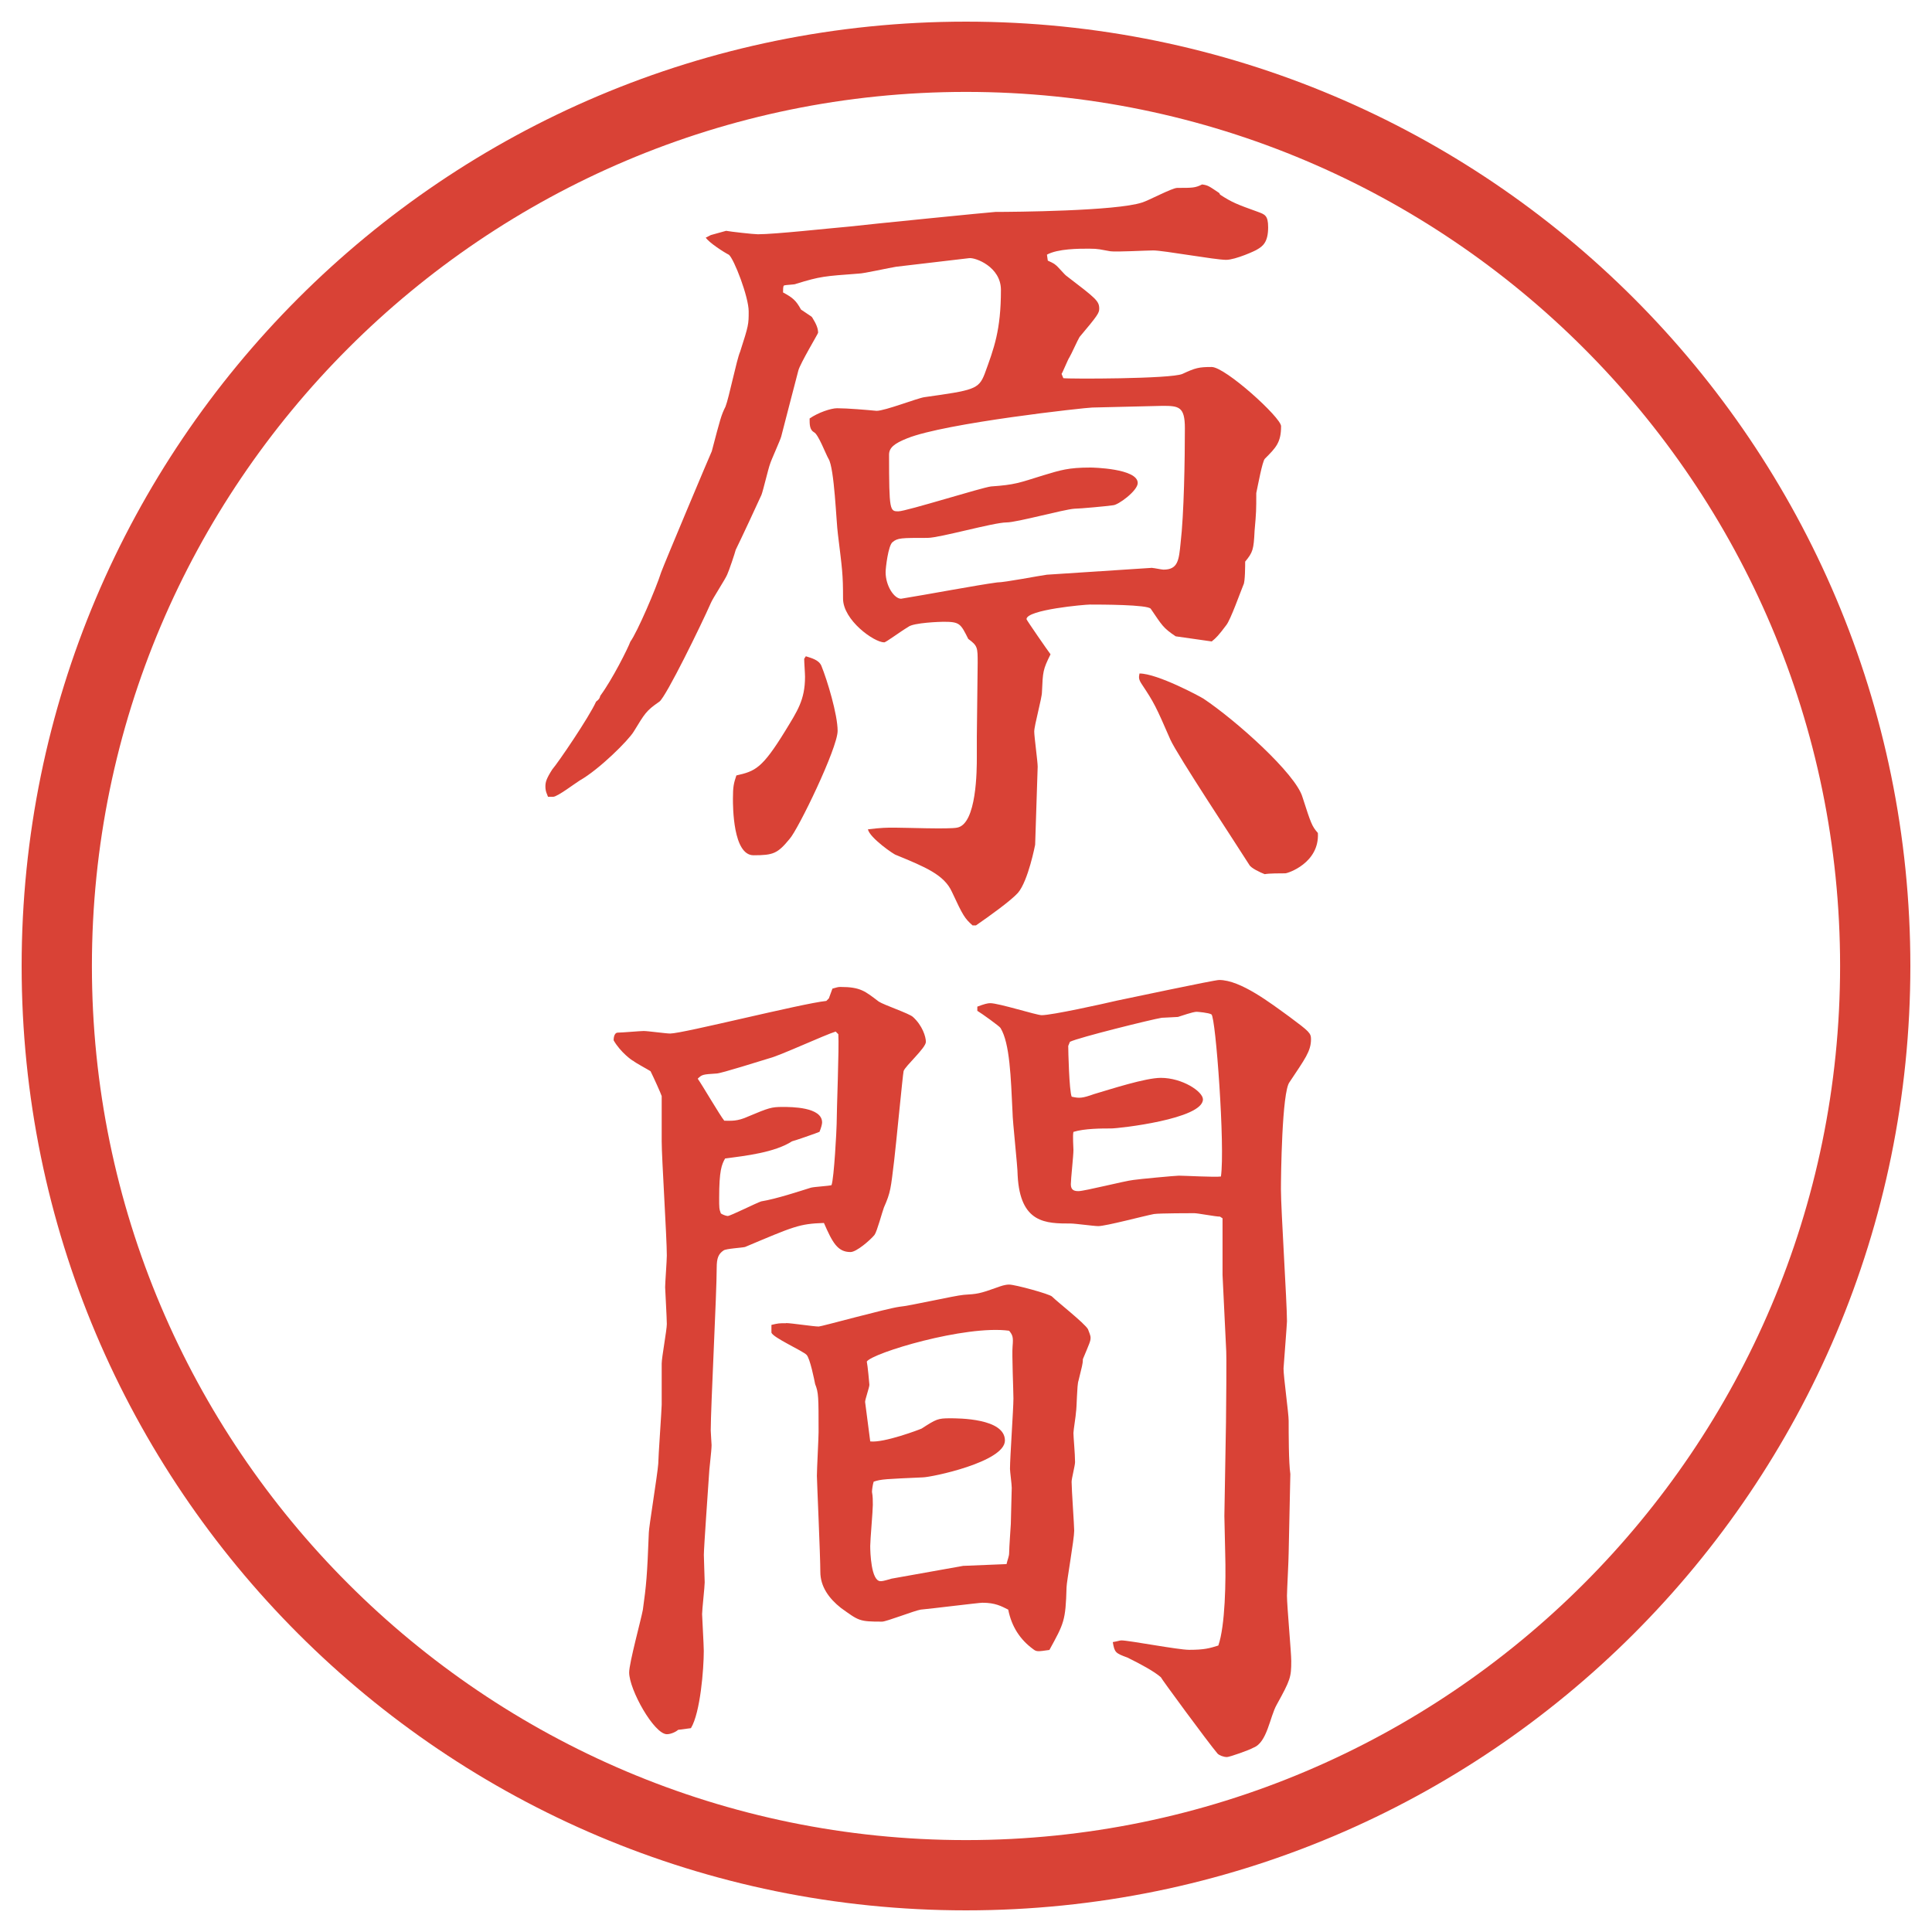 <?xml version="1.0" encoding="UTF-8"?>
<svg id="_レイヤー_1" data-name="レイヤー_1" xmlns="http://www.w3.org/2000/svg" version="1.1" viewBox="0 0 27.496 27.496">
  <!-- Generator: Adobe Illustrator 29.7.1, SVG Export Plug-In . SVG Version: 2.1.1 Build 8)  -->
  <g id="_楕円形_1" data-name="楕円形_1">
    <path d="M13.748,1.308c6.859,0,12.44,5.581,12.44,12.44s-5.581,12.44-12.44,12.44S1.308,20.607,1.308,13.748,6.889,1.308,13.748,1.308M13.748.308C6.325.308.308,6.325.308,13.748s6.017,13.44,13.44,13.44,13.44-6.017,13.44-13.44S21.171.308,13.748.308h0Z" fill="#d94236"/>
  </g>
  <g>
    <path d="M10.114,3.346l.22-.061c.061.012.391.049.452.049.244,0,1.013-.085,1.306-.11.195-.024,2.039-.208,2.075-.208.256,0,1.72-.012,2.087-.134.085-.024.427-.208.5-.208.22,0,.256,0,.354-.049.086.012.098.024.244.122l.013.024c.171.11.231.134.537.244.098.037.146.049.146.22,0,.208-.073.269-.159.317-.012.012-.305.146-.439.146-.158,0-.891-.134-1.037-.134-.098,0-.525.024-.61.012-.146-.024-.159-.037-.306-.037s-.439,0-.597.085l.012.085c.025.012.086.037.11.061.024.012.134.146.159.159.414.317.463.354.463.464,0,.061-.023.098-.28.403-.024.037-.122.256-.146.293-.013.012-.098.22-.11.232l.025.061c.061.012,1.537.012,1.696-.061.183-.085.231-.098.415-.098.195,0,.988.72.988.842,0,.232-.072.305-.231.464-.036.037-.098.378-.122.488,0,.244,0,.269-.024.537-.013.269-.024.305-.134.439,0,.049,0,.293-.025.33-.036.085-.183.5-.244.574-.109.146-.146.183-.207.232l-.513-.073c-.183-.122-.195-.159-.354-.391-.036-.061-.72-.061-.866-.061-.073,0-.903.073-.903.208,0,.012.305.452.342.5-.109.22-.109.244-.122.537,0,.085-.11.476-.11.562,0,.073.049.427.049.5l-.036,1.111s-.098.513-.244.684c-.098.11-.403.33-.598.464h-.049c-.11-.098-.134-.134-.293-.476-.11-.244-.378-.354-.793-.525-.024,0-.378-.244-.403-.366.195-.024.269-.024.378-.024.146,0,.781.024.891,0,.281-.049.281-.83.281-1.001v-.293l.012-1.05c0-.22,0-.244-.134-.342-.11-.22-.122-.244-.354-.244-.037,0-.427.012-.5.073-.122.073-.317.22-.342.22-.146,0-.586-.317-.586-.623,0-.354-.012-.415-.073-.916-.024-.171-.049-.94-.134-1.074-.037-.061-.146-.354-.208-.378-.061-.037-.061-.11-.061-.195.122-.085.305-.146.391-.146.146,0,.427.024.562.037.122,0,.586-.183.684-.195.696-.098.769-.11.854-.33.134-.366.232-.623.232-1.196,0-.33-.366-.464-.452-.452l-1.038.122c-.085.012-.464.098-.537.098-.488.037-.537.037-.891.146-.012.012-.146.012-.171.024-.012.012-.012.061-.012.098.134.073.183.11.256.244l.146.098.012.012c.061.098.085.159.085.22,0,.012-.256.439-.281.537-.037.134-.208.806-.244.94-.012.049-.146.342-.159.391-.024.061-.098.378-.122.439-.037.085-.305.659-.366.781-.012.049-.098.305-.122.354-.024.061-.208.342-.232.403-.134.305-.635,1.331-.732,1.404-.195.134-.208.171-.366.427-.073.122-.488.537-.769.696-.061.037-.317.232-.378.232h-.073c-.012-.037-.037-.073-.037-.146,0-.061.012-.11.098-.244.085-.098.525-.745.623-.964.049-.037.049-.049.061-.085.171-.232.391-.671.427-.769.098-.134.366-.757.439-.989.049-.134.696-1.672.72-1.721.122-.464.134-.513.195-.635.049-.122.159-.671.208-.781.122-.378.122-.391.122-.574,0-.208-.208-.745-.281-.806-.073-.037-.281-.171-.33-.244l.073-.037ZM11.469,9.34c.073.024.183.049.22.134.085.208.232.696.232.928,0,.244-.562,1.404-.684,1.538-.171.208-.232.232-.513.232-.293,0-.293-.696-.293-.806,0-.171.012-.22.049-.33.269-.061.366-.098.696-.635.171-.281.281-.439.281-.769,0-.049-.012-.208-.012-.256l.024-.037ZM16.4,8.083c.023,0,.134.024.158.024.207,0,.22-.134.244-.378.049-.415.061-1.196.061-1.636,0-.305-.085-.317-.316-.317l-1.002.024c-.085,0-2.099.22-2.636.439-.183.073-.256.134-.256.232,0,.806.012.806.134.806.11,0,1.196-.342,1.318-.354.342-.024.391-.049.745-.159.244-.073.353-.11.671-.11.023,0,.671.012.671.22,0,.11-.28.317-.354.317-.072.012-.476.049-.549.049-.158.012-.818.195-.964.195-.183,0-.952.22-1.123.22-.378,0-.427,0-.5.061-.061.049-.098.366-.098.427,0,.195.122.378.22.378.378-.061,1.086-.195,1.367-.232.11,0,.61-.098.708-.11l1.501-.098ZM17.12,9.938c.476.317,1.318,1.074,1.416,1.404.122.378.134.415.22.513.024.427-.428.574-.464.574-.073,0-.231,0-.293.012-.062-.024-.195-.085-.22-.134-.184-.293-1.025-1.562-1.123-1.782-.207-.476-.232-.525-.402-.781-.049-.073-.049-.098-.037-.159.256,0,.867.33.903.354Z" fill="#d94236"/>
    <path d="M11.798,14.204l.049-.134c.049-.012.073-.024.11-.024.293,0,.354.061.549.208.073.049.439.171.488.22.134.122.183.281.183.354,0,.086-.293.342-.317.415-.012.049-.11,1.074-.134,1.27-.049.403-.049.452-.146.671-.024.062-.098.342-.134.391-.061.074-.256.244-.342.244-.183,0-.256-.134-.378-.414-.354.012-.427.049-1.123.342-.049.012-.269.023-.305.049-.073.049-.098.109-.098.244,0,.365-.085,1.989-.085,2.318,0,.037.012.184.012.208,0,.085-.037.366-.037.427-.012.184-.073,1.038-.073,1.136,0,.062.012.342.012.391,0,.062-.037.391-.037.452,0,.036.024.439.024.524,0,.257-.049.879-.183,1.099l-.183.024c-.024.024-.098.062-.159.062-.183,0-.537-.635-.537-.879,0-.135.171-.758.195-.892.049-.354.061-.476.085-1.099,0-.073.122-.818.134-.977,0-.086.049-.781.049-.842v-.586c0-.086.073-.477.073-.562,0-.085-.024-.5-.024-.524,0-.062.024-.378.024-.452,0-.256-.073-1.391-.073-1.623v-.646c-.012-.037-.11-.257-.159-.354-.037-.024-.22-.122-.244-.146-.012,0-.183-.122-.281-.293,0-.013,0-.11.061-.11s.317-.023.366-.023c.061,0,.317.036.378.036.183,0,1.868-.427,2.222-.464l.037-.037ZM11.896,14.68c-.159.049-.793.342-.94.379-.122.036-.696.219-.757.219-.195.013-.208.013-.269.074.061.085.317.524.378.598.098,0,.183.012.342-.061.293-.123.33-.135.488-.135.122,0,.562,0,.562.22,0,.024-.012.073-.037.134-.024.013-.378.135-.391.135-.244.158-.659.207-.952.244-.049.086-.085.171-.085.562,0,.134,0,.159.024.22.012.012.073.037.098.037.037,0,.403-.184.476-.208.22-.036.549-.146.708-.195.049-.013.256-.024.293-.036.037-.098.073-.807.073-.867,0-.195.037-1.099.024-1.281l-.037-.037ZM11.188,18.83c.073,0,.391.049.464.049.037,0,.964-.256,1.147-.281.146-.012.781-.158.916-.17.195-.013.22-.013.489-.11.036-.013.098-.036.158-.036.086,0,.574.134.61.17.073.074.463.379.512.465.012.036.037.085.037.121,0,.049-.013.074-.11.306,0,.073-.013.098-.062.306-.023.061-.023.378-.036.451,0,.037-.036.256-.036.293,0,.061.023.293.023.415,0,.049-.049.231-.049.28,0,.11.037.623.037.696,0,.122-.109.732-.109.806-.013.477-.037.513-.244.891-.172.025-.184.025-.232-.012-.184-.135-.305-.317-.354-.562-.098-.049-.184-.098-.367-.098-.049,0-.732.085-.879.098-.085.013-.488.171-.549.171-.33,0-.33-.012-.586-.195-.171-.135-.293-.305-.293-.513,0-.22-.049-1.306-.049-1.367,0-.098.024-.537.024-.622,0-.501,0-.562-.049-.684-.012-.062-.073-.367-.122-.416-.061-.061-.476-.244-.5-.316v-.11c.098-.024.11-.024.208-.024ZM13.715,22.285l.61-.025c.013-.061.037-.109.037-.158,0-.073.024-.402.024-.415,0-.085.013-.439.013-.513,0-.049-.025-.232-.025-.269,0-.159.049-.854.049-1.001,0-.109-.023-.635-.012-.744.012-.135,0-.159-.049-.221-.623-.085-1.953.318-2.026.439.012.049.037.318.037.33,0,.037-.061.207-.061.244l.073.562c.195.024.708-.171.732-.183.208-.135.232-.146.403-.146.122,0,.782,0,.782.316,0,.306-1.05.525-1.172.525-.525.024-.586.024-.696.061-.012.037-.024.11-.024.146.012.062.012.123.012.184,0,.086-.037.5-.037.586s.012.5.146.5c.024,0,.037,0,.159-.036l1.025-.183ZM13.91,14.326c.098-.037.146-.049.183-.049.122,0,.659.171.732.171.146,0,.866-.159,1.074-.208.122-.024,1.38-.293,1.452-.293.306,0,.732.33,1.002.525.28.208.305.232.305.317,0,.172-.086.281-.305.611-.11.134-.123,1.354-.123,1.525,0,.293.086,1.611.086,1.88,0,.036-.049.659-.049.671,0,.123.073.635.073.745,0,.171,0,.599.024.757l-.024,1.123c0,.098-.024.537-.024.61,0,.146.061.806.061.928,0,.231-.012.269-.207.622-.098.172-.135.537-.33.611-.061.036-.342.134-.378.134-.049,0-.11-.024-.134-.049-.135-.159-.807-1.074-.807-1.087-.098-.085-.28-.183-.476-.28-.171-.062-.183-.073-.208-.22.074-.012.098-.024.123-.024.109,0,.805.134.964.134.22,0,.293-.023.415-.061.098-.281.109-.916.098-1.307l-.012-.537.023-1.33c0-.184.013-.952,0-1.086l-.049-1.014v-.806l-.036-.024c-.062,0-.317-.049-.366-.049-.024,0-.5,0-.574.012-.134.025-.684.172-.793.172-.061,0-.33-.037-.391-.037-.353,0-.72,0-.756-.684,0-.135-.073-.77-.073-.903-.024-.488-.037-.977-.171-1.196-.013-.024-.269-.208-.33-.244v-.061ZM15.203,14.887c0,.062.013.635.049.721.11.024.146.024.318-.037.244-.072.732-.231.951-.231.306,0,.599.195.599.306,0,.28-1.196.414-1.306.414-.135,0-.379,0-.537.049-.013.049,0,.221,0,.257,0,.085-.037.415-.037.488,0,.085.049.098.109.098.086,0,.66-.146.781-.159.074-.012.599-.061.647-.061.085,0,.513.024.599.012.061-.414-.074-2.27-.135-2.307-.037-.024-.195-.037-.207-.037-.025,0-.049,0-.27.073-.023,0-.195.012-.231.012-.146.024-1.185.281-1.306.342l-.025.061Z" fill="#d94236"/>
  </g>
</svg>